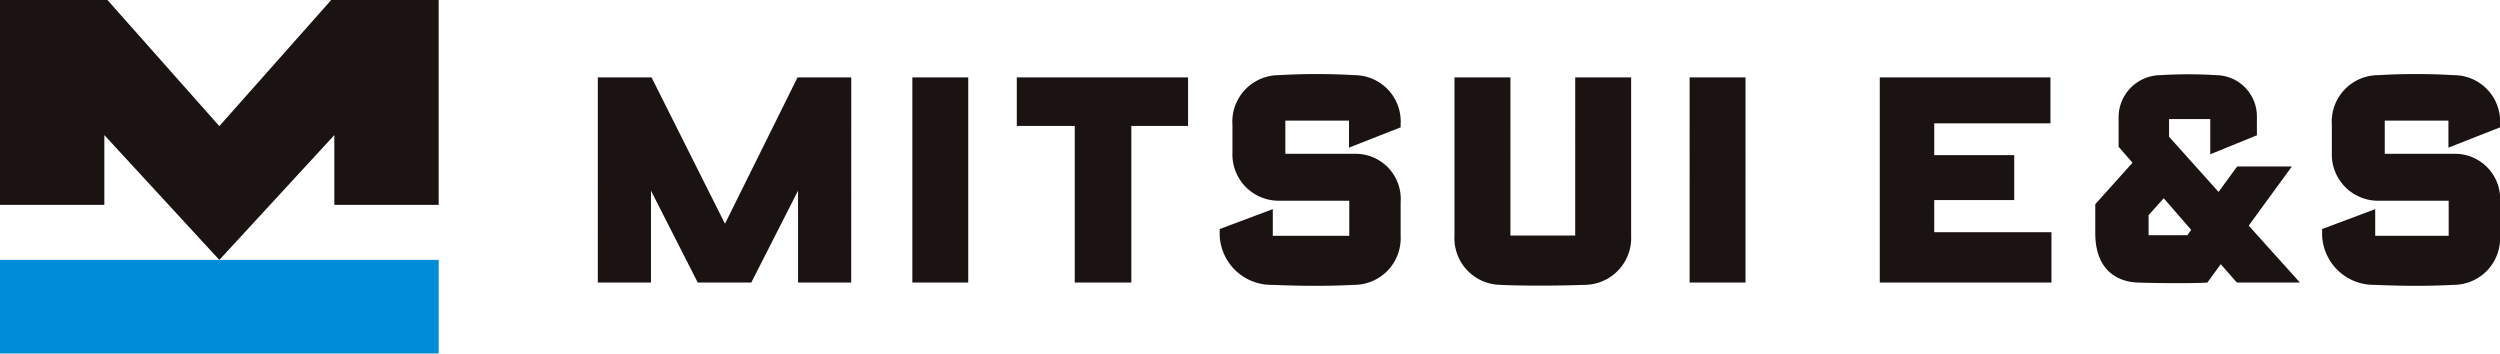 <svg xmlns="http://www.w3.org/2000/svg" width="144.693" height="20.46" viewBox="0 0 144.693 20.46">
  <g id="グループ_4967" data-name="グループ 4967" transform="translate(-19.371 -14)">
    <g id="グループ_3879" data-name="グループ 3879" transform="translate(19 14)">
      <g id="グループ_3878" data-name="グループ 3878" transform="translate(0.371)">
        <g id="グループ_3877" data-name="グループ 3877">
          <path id="パス_5202" data-name="パス 5202" d="M49.27,36.986l6.655-7.223V33.8h6.039V21.944H55.745l-6.476,7.3-6.475-7.3h-6.22V33.8h6.04V29.763Z" transform="translate(-36.575 -21.944)" fill="#1a1311"/>
          <rect id="長方形_524" data-name="長方形 524" width="25.39" height="5.417" transform="translate(0 15.042)" fill="#008cd7"/>
        </g>
        <path id="パス_5203" data-name="パス 5203" d="M178.473,37.461h3.235V49.333h-3.235Zm44.986,11.872h3.236V37.461h-3.236ZM184.518,40.27h3.355v9.064h3.275V40.27h3.283V37.46h-9.913Zm53.1,4.291h4.629v-2.6h-4.629V40.119h6.725V37.461h-9.878V49.333h9.936V46.421h-6.784Zm18.2,1.48,2.964,3.293h-3.651l-.931-1.064-.775,1.068c-.741.042-2.4.046-3.98,0-1.458-.042-2.507-.934-2.507-2.856V44.8l2.155-2.4-.805-.923V39.712a2.442,2.442,0,0,1,2.412-2.38,26,26,0,0,1,3.235,0,2.384,2.384,0,0,1,2.357,2.38v1.1l-2.7,1.1V39.874h-2.386v1.02l2.866,3.195,1.08-1.474h3.165ZM250.9,44.457l-.876.976,0,1.16h2.245l.219-.307Zm-46.829-7.125a37.6,37.6,0,0,0-4.4,0A2.694,2.694,0,0,0,197,40.224V41.8a2.679,2.679,0,0,0,2.668,2.8h4.093v2.03h-4.426V45.086l-3.074,1.152v.382a2.992,2.992,0,0,0,3.018,2.849c1.7.067,3.066.083,4.786,0a2.7,2.7,0,0,0,2.669-2.849V44.685a2.612,2.612,0,0,0-2.522-2.8h-4.151V39.962h3.685v1.564l2.988-1.174V40.18A2.683,2.683,0,0,0,204.067,37.332Zm63.627,0a37.623,37.623,0,0,0-4.4,0,2.694,2.694,0,0,0-2.668,2.891V41.8a2.679,2.679,0,0,0,2.668,2.8h4.094v2.03h-4.252V45.086l-3.073,1.152v.382a2.992,2.992,0,0,0,3.018,2.849c1.7.067,2.891.083,4.611,0a2.7,2.7,0,0,0,2.669-2.849V44.685a2.612,2.612,0,0,0-2.522-2.8h-4.151V39.962h3.685v1.564l2.989-1.174V40.18A2.684,2.684,0,0,0,267.694,37.332Zm-50.86,9.282h-3.75V37.461h-3.238V46.62a2.7,2.7,0,0,0,2.577,2.845c1.43.074,3.645.055,5.076,0a2.713,2.713,0,0,0,2.571-2.845V37.461h-3.236Zm-41.9-9.153h-3.109l-4.2,8.471-4.251-8.471h-3.109V49.333h3.077V44.017l2.706,5.317h3.1l2.706-5.317v5.317h3.077Z" transform="translate(-125.669 -32.982)" fill="#1a1311"/>
      </g>
    </g>
  </g>
</svg>
